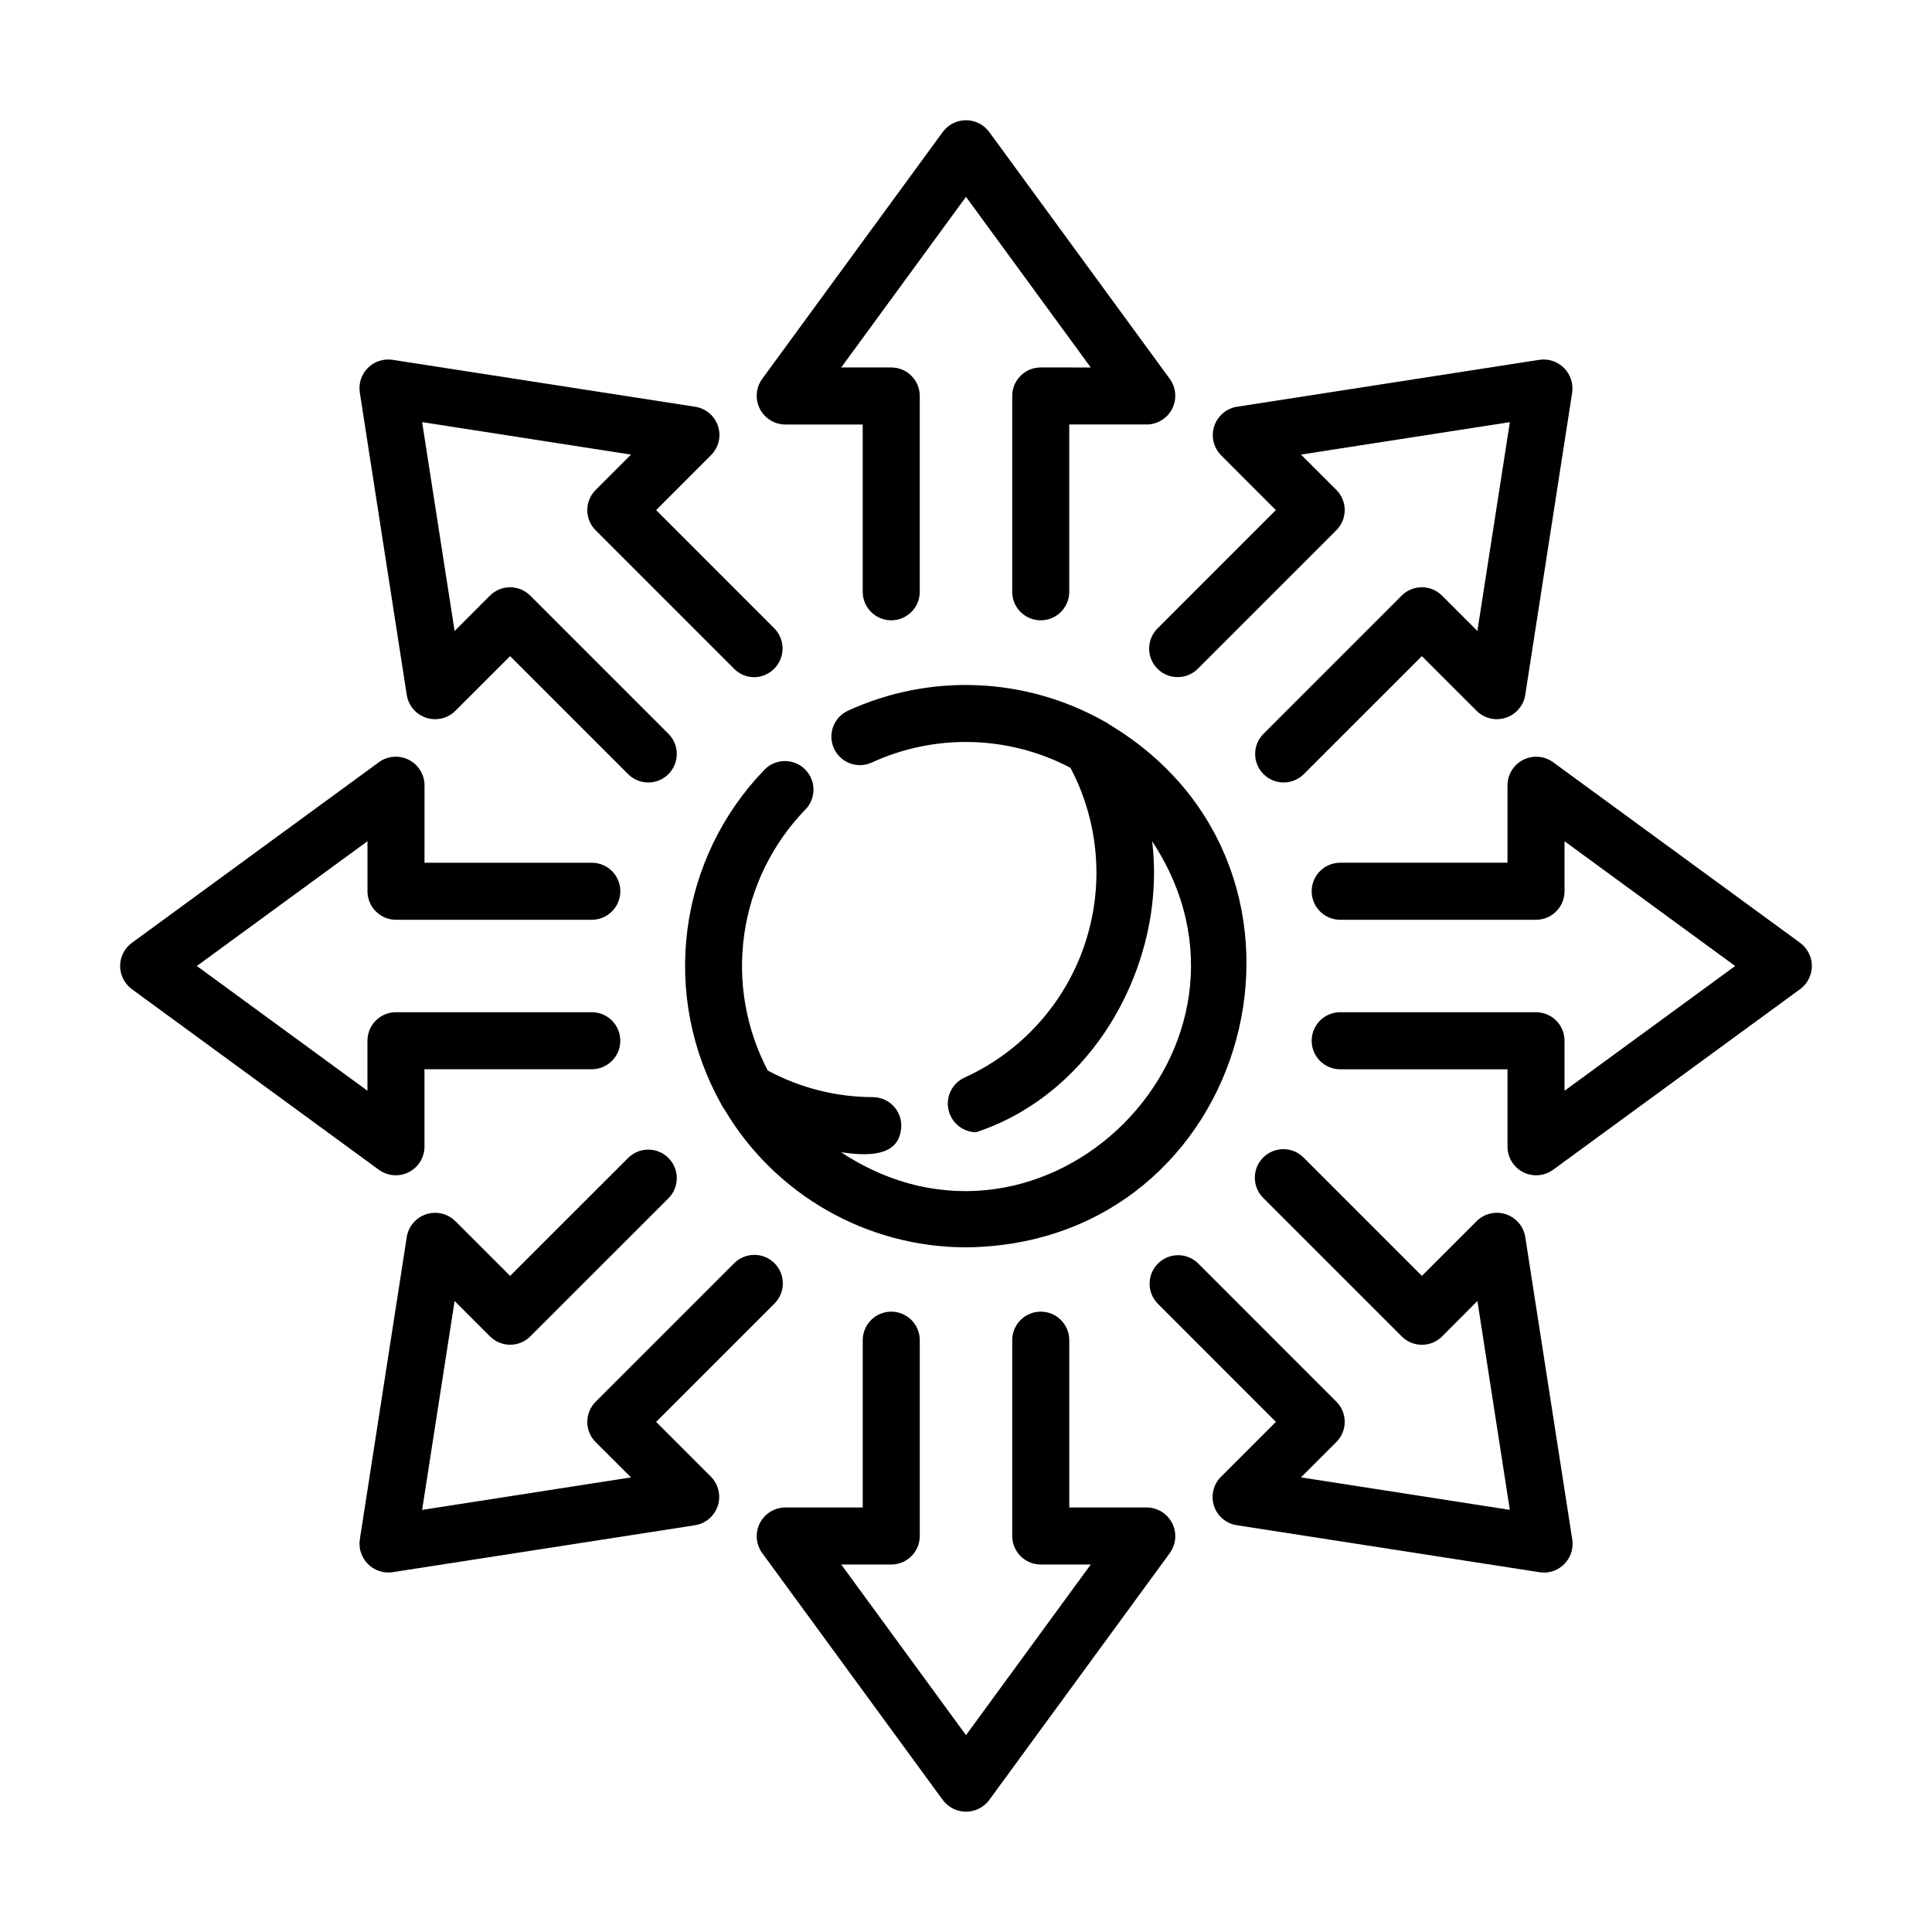<?xml version="1.0" encoding="UTF-8"?>
<!-- Uploaded to: SVG Repo, www.svgrepo.com, Generator: SVG Repo Mixer Tools -->
<svg fill="#000000" width="800px" height="800px" version="1.1" viewBox="144 144 512 512" xmlns="http://www.w3.org/2000/svg">
 <g>
  <path d="m357.44 358.53c2.914-2.996 2.848-7.785-0.148-10.695-2.992-2.914-7.781-2.852-10.695 0.145-11.18 11.551-18.34 26.398-20.418 42.34-2.078 15.941 1.035 32.125 8.875 46.16 0.25 0.555 0.566 1.074 0.945 1.551 13.395 22.613 37.719 36.496 64.004 36.531 75.98-0.797 102.31-99.895 38.047-138.52-0.488-0.387-1.02-0.711-1.586-0.969-20.887-11.703-46.113-12.699-67.855-2.676-3.731 1.789-5.324 6.246-3.582 10 1.746 3.75 6.184 5.402 9.957 3.703 16.824-7.75 36.297-7.242 52.699 1.375 7.664 14.535 8.988 31.59 3.664 47.133-5.324 15.547-16.828 28.207-31.793 34.988-3.203 1.496-4.945 5.004-4.207 8.461 0.742 3.457 3.766 5.941 7.301 6 31.336-10.273 50.559-44.84 46.684-77.113 35.633 54.098-28.371 118.04-82.422 82.418 6.262 0.887 15.734 1.668 15.945-7.055h-0.004c0-4.172-3.383-7.555-7.555-7.555-9.719-0.023-19.281-2.445-27.836-7.055-5.828-11.113-8-23.781-6.207-36.203 1.793-12.418 7.457-23.957 16.188-32.969z"/>
  <path d="m406.1 178.9c-1.449-1.91-3.707-3.035-6.102-3.035-2.398 0-4.656 1.125-6.102 3.035l-47.953 65.574c-1.641 2.309-1.863 5.332-0.586 7.852 1.281 2.523 3.852 4.129 6.68 4.172h20.59v44.336l0.004-0.004c0 4.176 3.383 7.559 7.555 7.559 4.176 0 7.559-3.383 7.559-7.559v-51.891c0-4.172-3.383-7.559-7.559-7.559h-13.254l33.066-45.219 33.066 45.223-13.258-0.004c-4.176 0-7.559 3.387-7.559 7.559v51.891c0 4.176 3.383 7.559 7.559 7.559 4.172 0 7.559-3.383 7.559-7.559v-44.336h20.59v0.004c2.828-0.043 5.398-1.648 6.68-4.172 1.277-2.519 1.055-5.543-0.586-7.852z"/>
  <path d="m334.28 256.92c-0.887-2.715-3.227-4.695-6.047-5.125l-80.262-12.449c-1.586-0.215-3.199 0.062-4.625 0.789-2.856 1.504-4.457 4.641-4 7.836l12.461 80.281c0.473 2.789 2.449 5.086 5.141 5.965 2.688 0.879 5.641 0.195 7.668-1.777l14.566-14.559 31.367 31.367c2.965 2.863 7.68 2.82 10.594-0.094 2.914-2.914 2.957-7.629 0.094-10.594l-36.711-36.711h-0.004c-2.949-2.953-7.734-2.953-10.684 0l-9.363 9.375-8.609-55.359 55.359 8.609-9.375 9.375v0.004c-2.953 2.949-2.953 7.734 0 10.684l36.711 36.711c1.414 1.422 3.336 2.219 5.34 2.215 3.031-0.051 5.746-1.895 6.906-4.695 1.164-2.801 0.551-6.023-1.559-8.203l-31.367-31.383 14.559-14.566c2.016-2.012 2.727-4.988 1.84-7.695z"/>
  <path d="m175.87 400.73c0.223 2.129 1.316 4.074 3.023 5.371l65.574 47.953 0.004-0.004c2.305 1.645 5.328 1.871 7.856 0.59 2.523-1.281 4.129-3.856 4.164-6.684v-20.59h44.336c4.172 0 7.555-3.387 7.555-7.559 0-4.176-3.383-7.559-7.555-7.559h-51.895c-4.172 0-7.555 3.383-7.555 7.559v13.254l-45.211-33.062 45.223-33.066v13.254h-0.004c0 4.176 3.387 7.559 7.559 7.559h51.891c4.176 0 7.559-3.383 7.559-7.559 0-4.172-3.383-7.555-7.559-7.555h-44.336l0.004-20.594c-0.043-2.828-1.648-5.398-4.172-6.68-2.519-1.277-5.543-1.055-7.852 0.586l-65.574 47.953c-2.133 1.594-3.281 4.18-3.035 6.832z"/>
  <path d="m349.25 478.77c-2.953-2.953-7.734-2.953-10.688 0l-36.711 36.711c-2.953 2.953-2.953 7.734 0 10.688l9.375 9.359-55.359 8.609 8.609-55.359 9.379 9.379c2.949 2.949 7.734 2.949 10.684 0l36.699-36.688c2.863-2.969 2.82-7.68-0.094-10.594-2.914-2.918-7.629-2.957-10.594-0.094l-31.367 31.344-14.566-14.559v-0.004c-2.027-1.973-4.981-2.656-7.668-1.777-2.691 0.879-4.668 3.176-5.141 5.965l-12.461 80.281c-0.332 2.375 0.469 4.766 2.164 6.461 1.695 1.695 4.086 2.496 6.461 2.164l80.281-12.461v0.004c2.789-0.473 5.086-2.453 5.965-5.141 0.879-2.691 0.195-5.644-1.777-7.672l-14.559-14.566 31.367-31.367c2.949-2.949 2.949-7.734 0-10.684z"/>
  <path d="m393.9 621.09c1.449 1.906 3.707 3.023 6.102 3.023s4.648-1.117 6.102-3.023l47.953-65.574h-0.004c1.641-2.305 1.863-5.328 0.586-7.852-1.281-2.523-3.852-4.129-6.68-4.168h-20.59v-44.336c0-4.176-3.387-7.559-7.559-7.559-4.176 0-7.559 3.383-7.559 7.559v51.891c0 4.176 3.383 7.559 7.559 7.559h13.254l-33.062 45.223-33.066-45.223h13.254c4.176 0 7.559-3.383 7.559-7.559v-51.891c0-4.176-3.383-7.559-7.559-7.559-4.172 0-7.555 3.383-7.555 7.559v44.336h-20.594c-2.828 0.039-5.398 1.645-6.68 4.168-1.277 2.523-1.055 5.547 0.586 7.852z"/>
  <path d="m465.72 543.08c0.887 2.711 3.227 4.691 6.047 5.121l80.281 12.461c2.106 0.324 4.25-0.262 5.891-1.617 2.078-1.695 3.113-4.356 2.734-7.008l-12.477-80.293c-0.473-2.789-2.453-5.086-5.141-5.965-2.691-0.879-5.644-0.195-7.672 1.777l-14.566 14.562-31.367-31.367c-2.957-2.953-7.746-2.945-10.699 0.012-2.949 2.957-2.945 7.746 0.016 10.699l36.711 36.711c2.953 2.949 7.734 2.949 10.688 0l9.359-9.402 8.594 55.359-55.344-8.609 9.375-9.375h0.004c2.949-2.953 2.949-7.734 0-10.688l-36.688-36.695c-2.969-2.867-7.68-2.824-10.594 0.09-2.918 2.914-2.957 7.629-0.094 10.594l31.344 31.367-14.559 14.566h-0.004c-2.016 2.012-2.727 4.988-1.84 7.699z"/>
  <path d="m624.13 399.27c-0.219-2.133-1.312-4.078-3.023-5.371l-65.586-47.953c-2.305-1.641-5.328-1.863-7.852-0.586-2.523 1.281-4.129 3.852-4.168 6.68v20.59h-44.336v0.004c-4.176 0-7.559 3.383-7.559 7.555 0 4.176 3.383 7.559 7.559 7.559h51.891c4.176 0 7.559-3.383 7.559-7.559v-13.254l45.223 33.066-45.223 33.066v-13.258c0-4.176-3.383-7.559-7.559-7.559h-51.891c-4.176 0-7.559 3.383-7.559 7.559 0 4.172 3.383 7.559 7.559 7.559h44.336v20.59c0.035 2.828 1.641 5.402 4.164 6.684 2.523 1.281 5.551 1.055 7.856-0.59l65.574-47.953v0.004c2.129-1.598 3.277-4.184 3.035-6.832z"/>
  <path d="m450.75 321.23c2.949 2.949 7.734 2.949 10.684 0l36.715-36.715c2.949-2.949 2.949-7.734 0-10.684l-9.379-9.363 55.359-8.594-8.609 55.344-9.375-9.375c-2.953-2.953-7.734-2.953-10.688 0l-36.711 36.711c-2.863 2.965-2.824 7.68 0.09 10.594 2.918 2.914 7.629 2.957 10.594 0.094l31.383-31.367 14.566 14.559c2.027 1.973 4.981 2.656 7.672 1.777 2.688-0.879 4.668-3.176 5.141-5.965l12.461-80.281h-0.004c0.324-2.371-0.477-4.758-2.172-6.453-1.691-1.691-4.082-2.496-6.453-2.172l-80.281 12.461c-2.789 0.473-5.086 2.449-5.965 5.141-0.879 2.688-0.195 5.641 1.777 7.668l14.559 14.566-31.367 31.367h0.004c-2.953 2.953-2.953 7.734 0 10.688z"/>
 </g>
</svg>